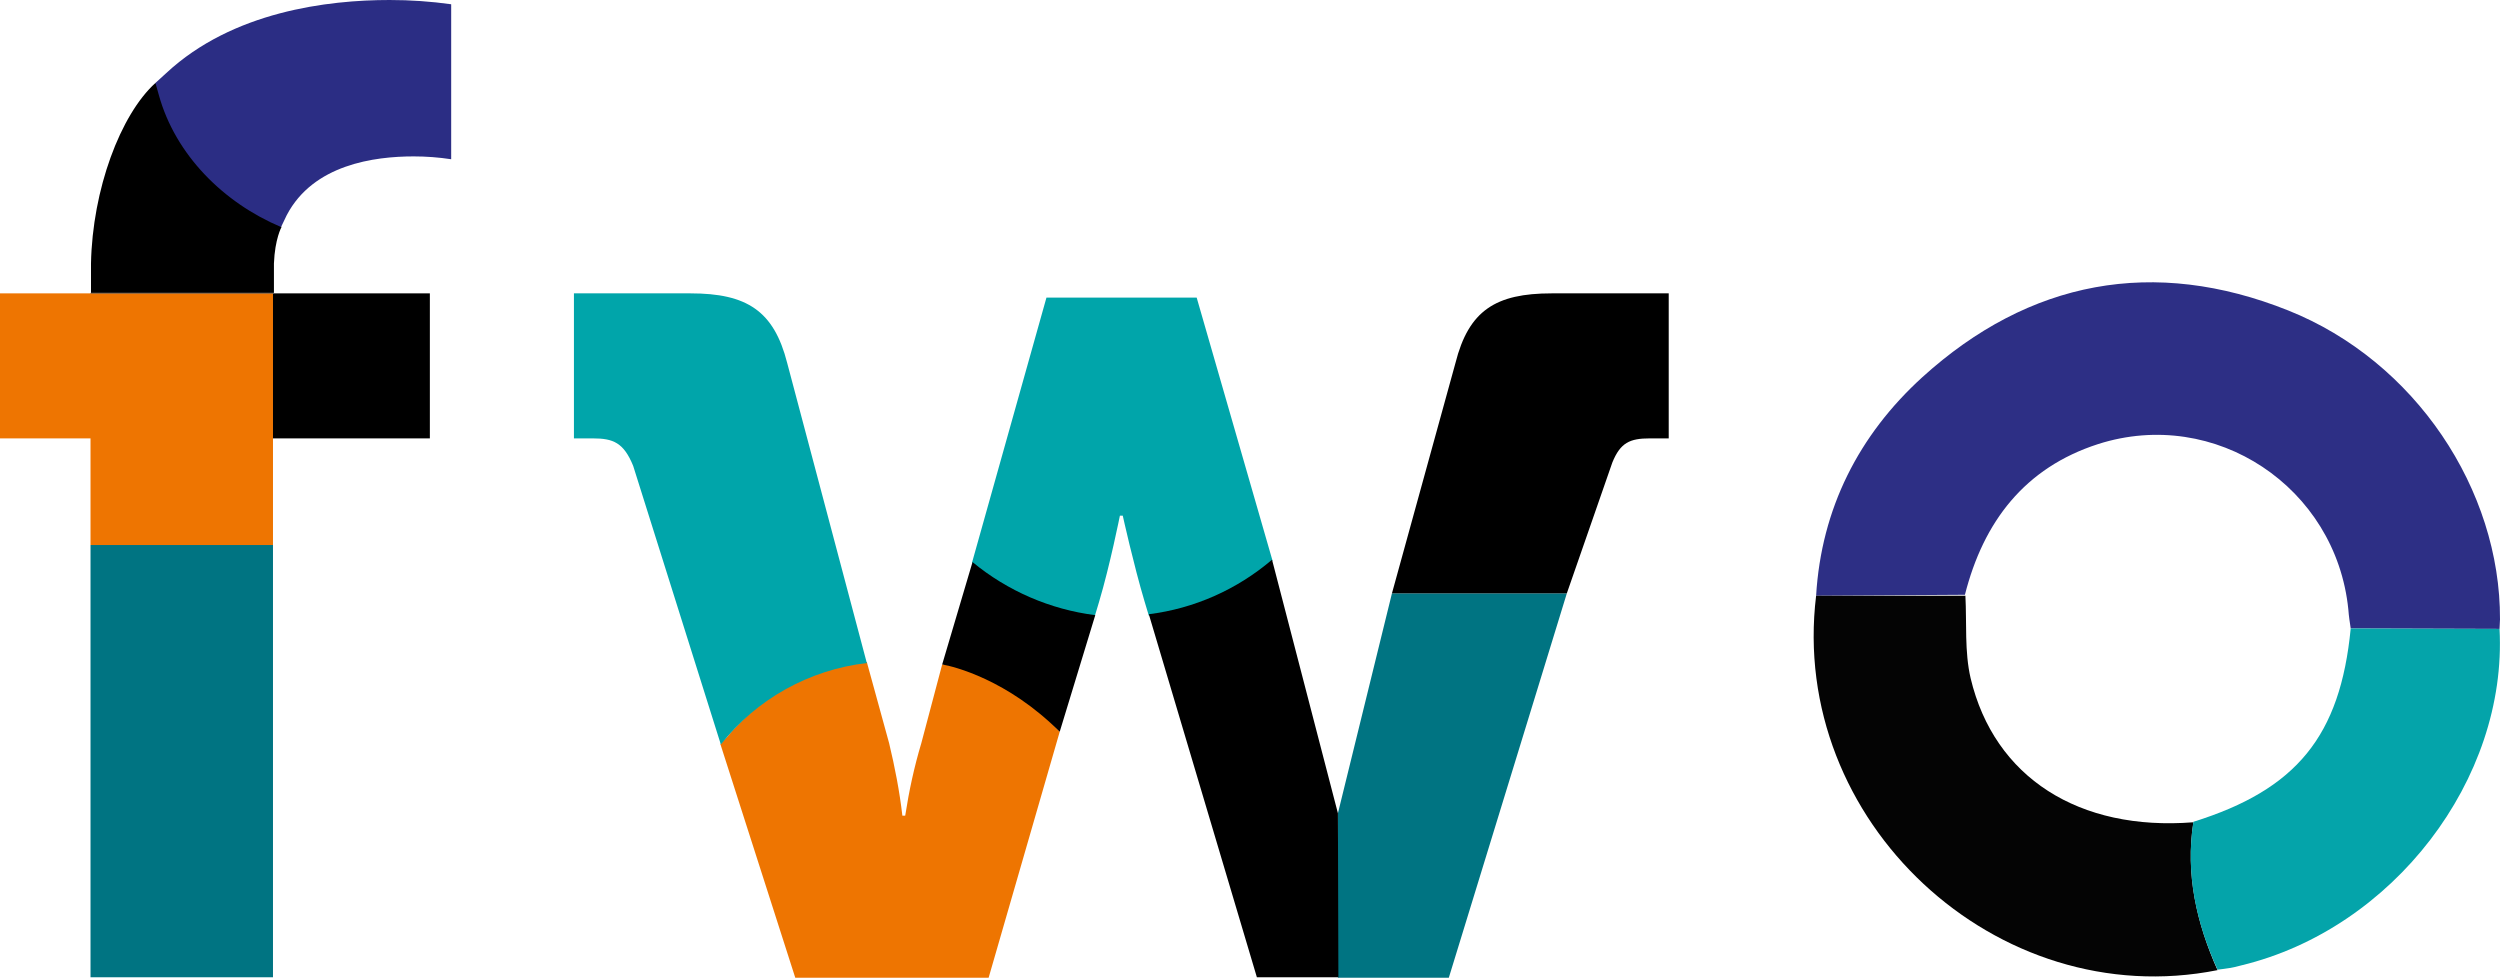 <?xml version="1.0" encoding="utf-8"?>
<!-- Generator: Adobe Illustrator 25.4.1, SVG Export Plug-In . SVG Version: 6.00 Build 0)  -->
<!DOCTYPE svg PUBLIC "-//W3C//DTD SVG 1.1//EN" "http://www.w3.org/Graphics/SVG/1.1/DTD/svg11.dtd">
<svg version="1.1" id="Layer_1" xmlns:x="http://ns.adobe.com/Extensibility/1.0/" xmlns:i="http://ns.adobe.com/AdobeIllustrator/10.0/" xmlns:graph="http://ns.adobe.com/Graphs/1.0/"
	 xmlns="http://www.w3.org/2000/svg" xmlns:xlink="http://www.w3.org/1999/xlink" x="0px" y="0px" width="527.5px" height="206.3px"
	 viewBox="0 0 527.5 206.3" style="enable-background:new 0 0 527.5 206.3;" xml:space="preserve">
<style type="text/css">
	.st0{fill:#007482;}
	.st1{fill:#00A5AA;}
	.st2{fill:#EE7501;}
	.st3{fill:#2B2D84;}
	.st4{fill:#2D2F85;}
	.st5{fill:#040404;}
	.st6{fill:#04A4AA;}
</style>
<rect x="19.1" y="115" class="st0" width="38.5" height="91.2"/>
<path class="st1" d="M267.4,119.3l1.1-1l-16-55.5h-31.7l-15.7,55.9l1.1,1c6.9,6,15.3,9.1,24.3,10.2l0.5,0.1l0.9-3
	c2.3-7.7,4.4-18.2,4.4-18.2h0.6c0,0,2.3,10.4,4.6,18.1l0.9,3l0.5-0.1C252,128.6,260.5,125.4,267.4,119.3"/>
<path class="st2" d="M199.2,140.2l-0.4,0l-4.4,16.6c-1.5,5-2.6,10.1-3.4,15.3h-0.6c-0.6-5.2-1.6-10.3-2.8-15.3l-4.7-17.1h-0.4
	c-11.4,1.3-21.8,7-29.1,15.8L152,157l15.8,49.3h40.8l15-51.9l-1.2-1.3C211.4,141.5,199.4,140.2,199.2,140.2"/>
<path class="st1" d="M182.9,139.9l-16.8-63.3c-2.8-11-8.5-14.7-20.4-14.7h-24.6v30.6h4c4.3,0,6.5,0.9,8.5,5.8l18.5,58.8
	C159.6,147.5,170.8,141.3,182.9,139.9"/>
<polygon class="st0" points="282.3,171.6 282.3,206.3 305.7,206.3 330.6,125.2 293.7,125.2 "/>
<polygon class="st2" points="57.6,61.9 19.1,61.9 0,61.9 0,92.5 19.1,92.5 19.1,115 57.6,115 "/>
<polygon points="19.1,61.8 19.1,61.9 19.1,61.9 57.6,61.9 57.6,61.8 "/>
<path d="M282.3,171.6l-13.9-53.5c-7.4,6.3-16.4,10.3-26,11.5l22.8,76.6h17.2"/>
<rect x="57.6" y="61.9" width="33.1" height="30.6"/>
<path d="M307.1,76.6l-13.4,48.6h36.9l9.6-27.6c1.7-4.2,3.7-5.1,7.9-5.1h4V61.9h-24.7C315.6,61.9,309.9,65.5,307.1,76.6"/>
<path d="M198.8,140.2c2.4,0.4,13.8,3.2,24.8,14.2l7.5-24.6c-9.5-1.2-18.5-5.1-25.9-11.2L198.8,140.2z"/>
<path d="M32.8,17.5C25.4,24.2,19.5,40,19.2,55.6v6.2h38.6v-6.2c0.2-5.2,1.6-7.7,1.6-7.7"/>
<path class="st3" d="M32.8,17.5l0.7,2.5C37,32.7,47.2,42.8,59.3,47.9l1.2-2.5C66.1,34.7,79,33,87.3,33c2.6,0,5.3,0.2,7.9,0.6V0.9
	C90.9,0.3,86.6,0,82.2,0c-13,0-33.1,2.4-47.1,15.4"/>
<path class="st4" d="M383.2,125.7c1.1-18.4,9-33.9,22.4-46.1c22.6-20.5,48.9-25.4,77.2-14.1c26.8,10.7,44.8,37.8,44.7,65.2
	c0,0.7-0.1,1.3-0.1,2l-31.4-0.1c-0.2-1.3-0.4-2.6-0.5-4c-2.6-25.8-28.1-42.8-52.8-34.9c-15.5,5-24.2,16.4-28.1,31.8L383.2,125.7z"/>
<path class="st5" d="M383.2,125.7h31.5c0.3,5.8-0.2,11.8,1.1,17.4c5,21,22.9,32.3,47,30.4c-1.7,11,0.7,21.3,5.1,31.2
	C421.2,214,377.4,173.2,383.2,125.7z"/>
<path class="st6" d="M467.9,204.6c-4.5-9.9-6.8-20.2-5.1-31.2c21.8-6.8,31-18.1,33.2-40.8l31.4,0.1c1.7,31.7-22.5,63.3-54.5,71
	C471.2,204.2,469.6,204.4,467.9,204.6z"/>
</svg>
